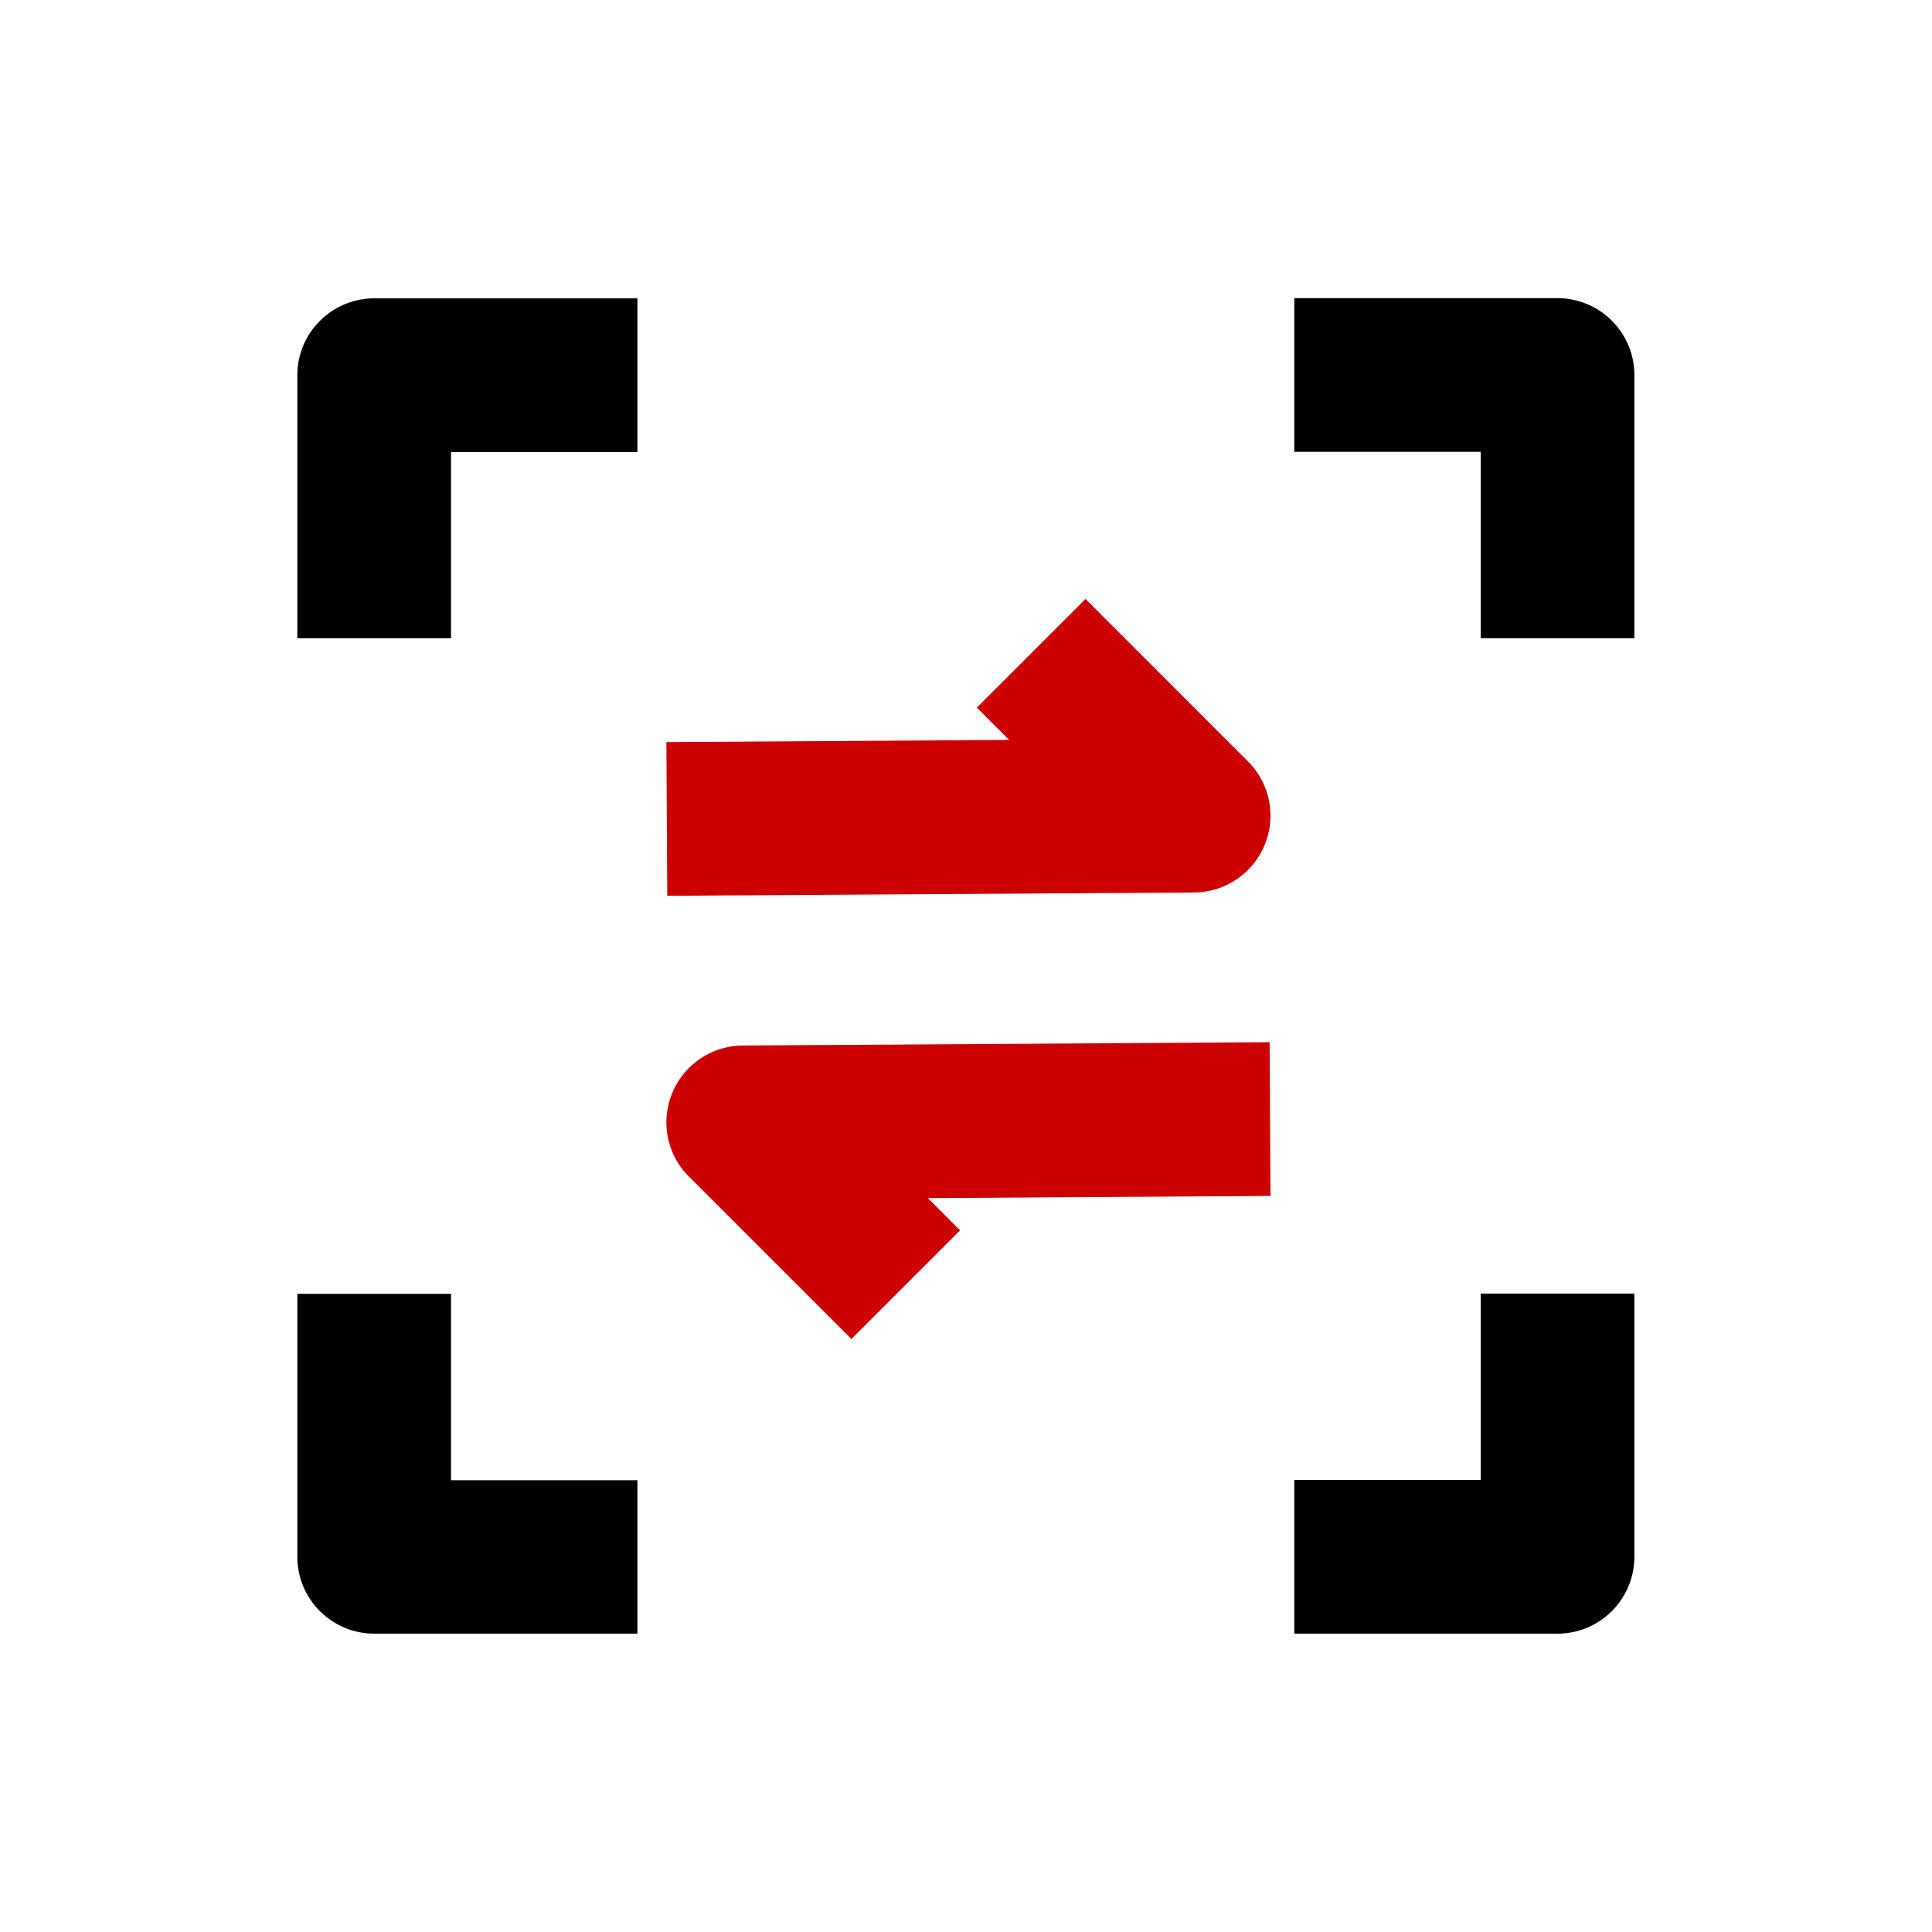 <svg xmlns="http://www.w3.org/2000/svg" width="40" height="40" fill="none"><path d="M9.338 13.214H6.156V7.768c0-.877.714-1.591 1.591-1.591h5.45v3.182H9.338v3.855zm24.5 0h-3.182V9.355h-3.859V6.173h5.45c.877 0 1.591.714 1.591 1.591v5.45zM13.197 33.823h-5.45c-.877 0-1.591-.714-1.591-1.591v-5.445h3.182v3.859h3.859v3.177zm19.05 0h-5.45v-3.182h3.859v-3.859h3.182v5.45c0 .877-.714 1.591-1.591 1.591z" fill="#000"/><path d="M13.815 18.546l-.018-3.182 7.095-.045-.668-.668 2.25-2.25 3.364 3.364c.454.455.591 1.136.345 1.727a1.59 1.59 0 0 1-1.464.986l-10.904.068zm3.812 9.177l-3.364-3.364a1.58 1.58 0 0 1-.345-1.727 1.59 1.59 0 0 1 1.464-.986l10.904-.068.018 3.182-7.095.045.668.668-2.25 2.25z" fill="#c00"/></svg>